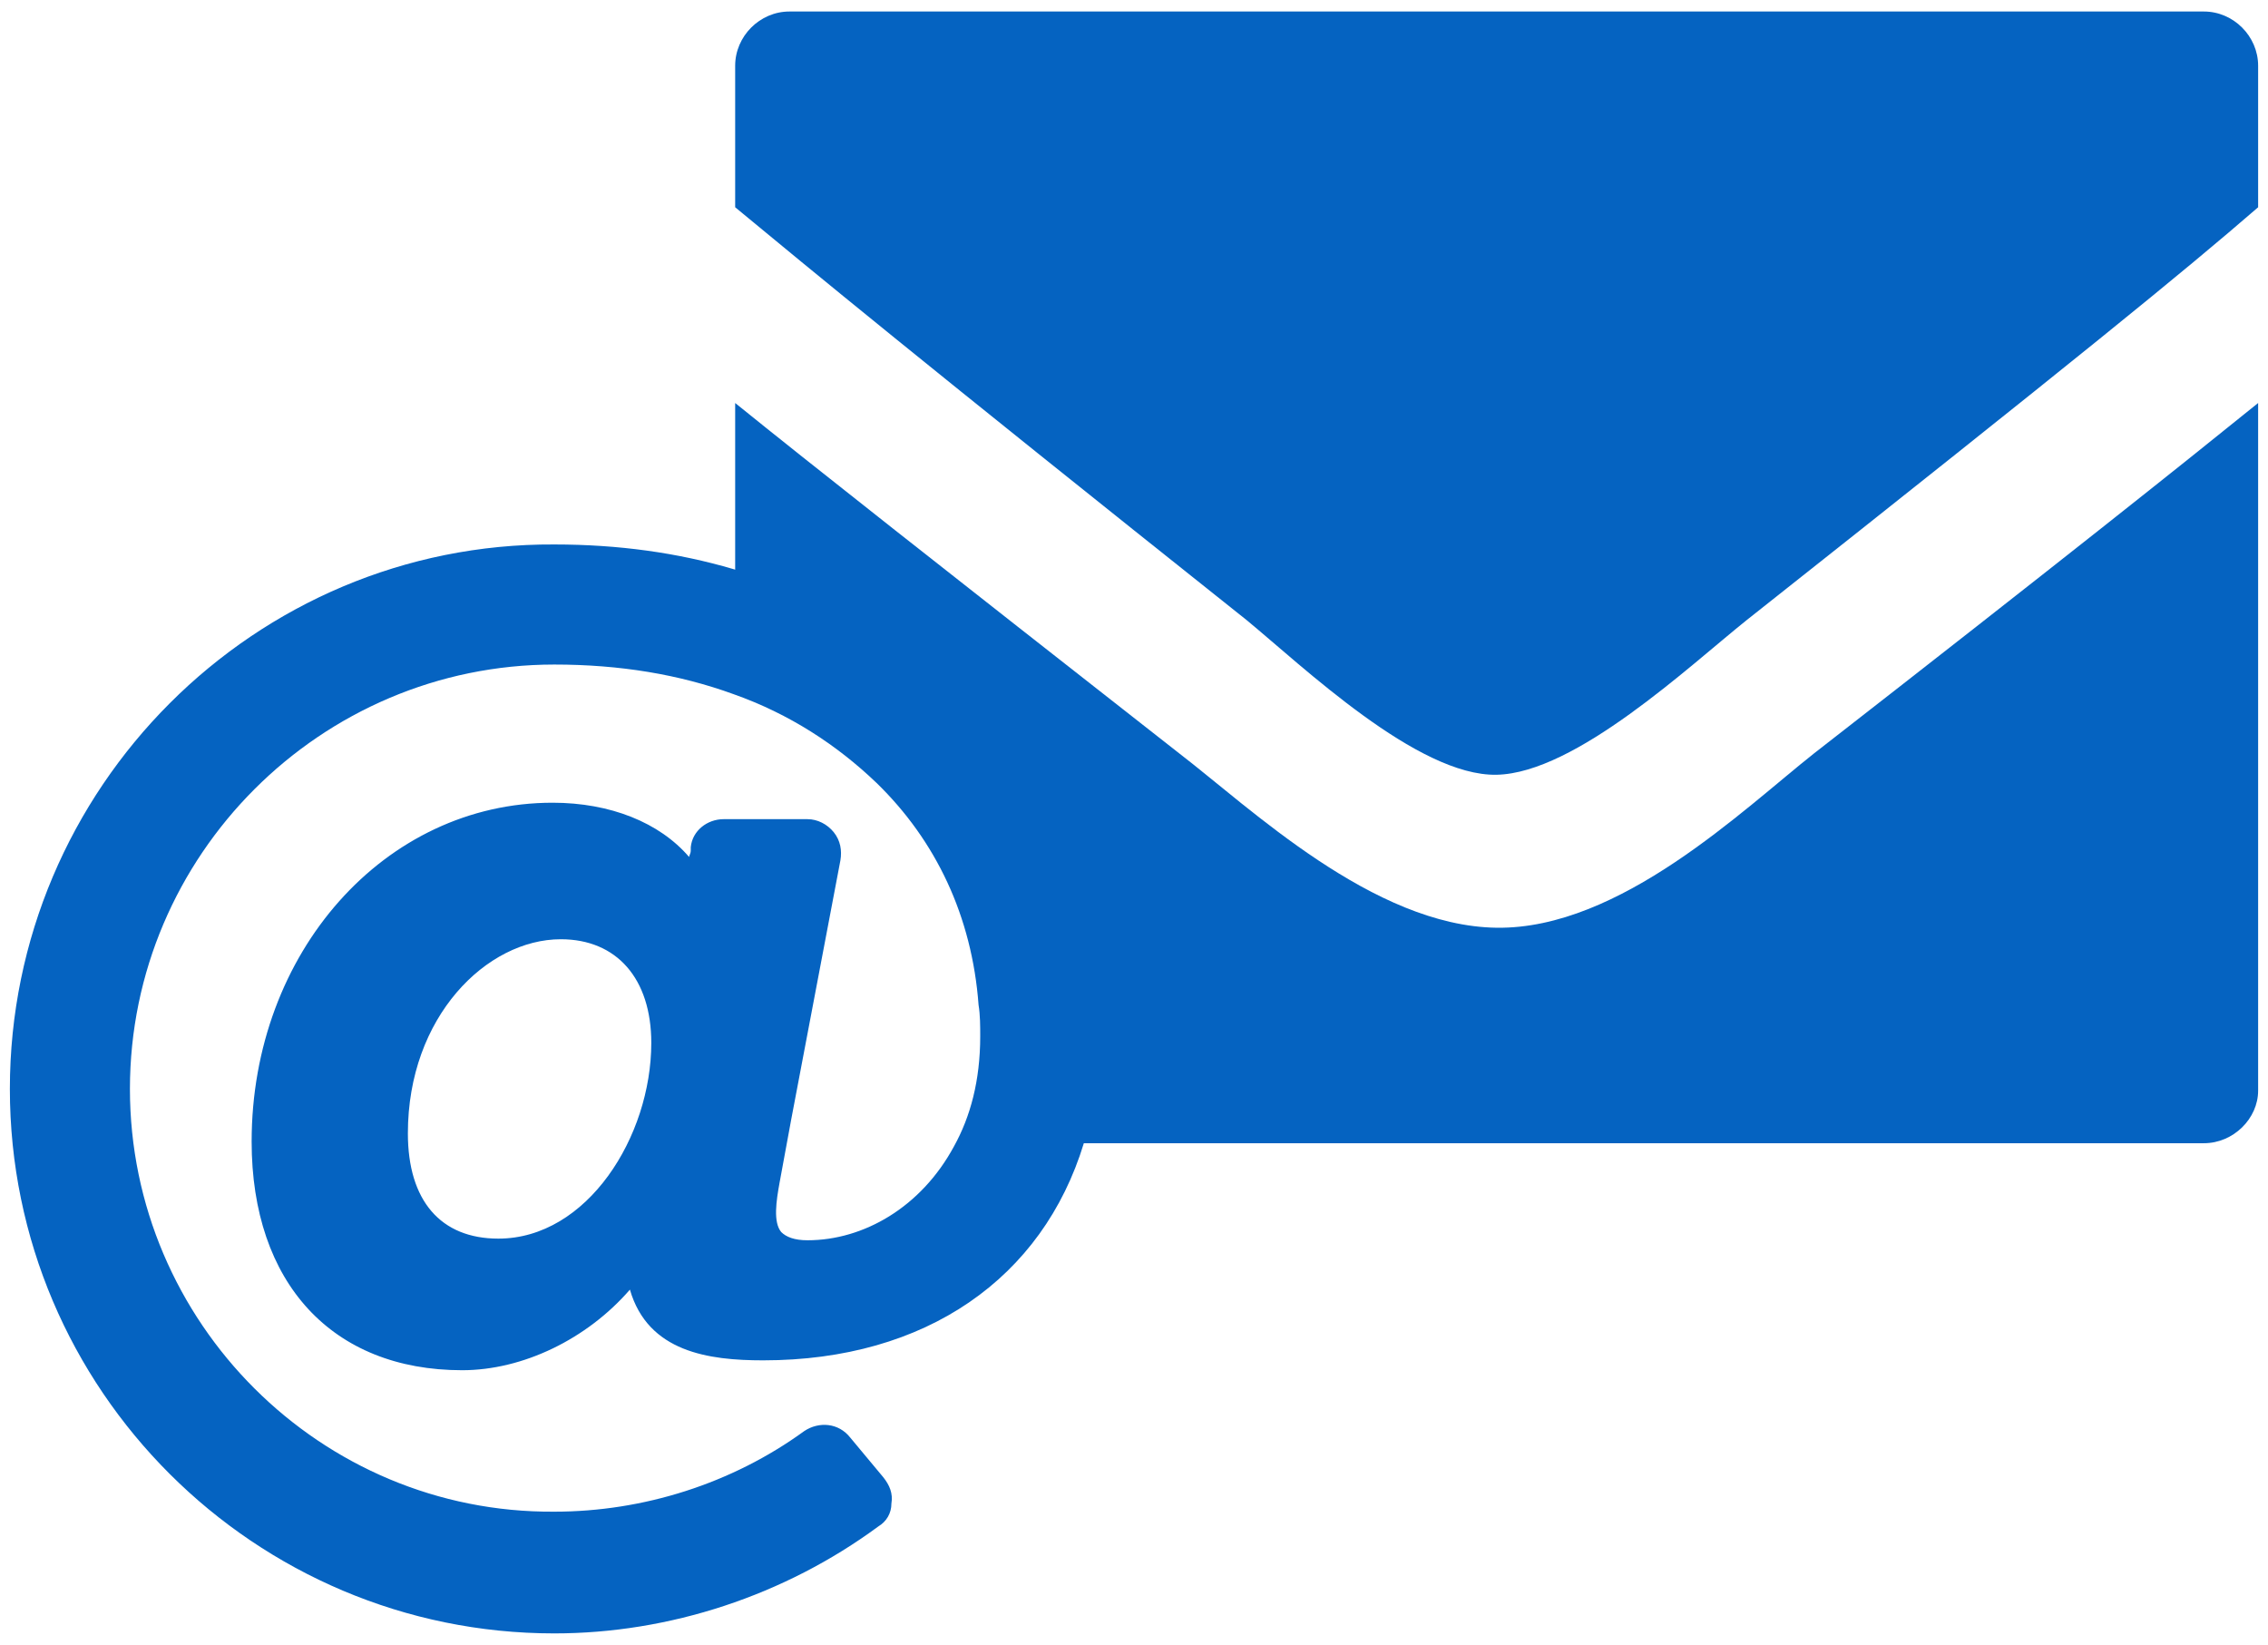 <?xml version="1.0" encoding="utf-8"?>
<!-- Generator: Adobe Illustrator 24.2.0, SVG Export Plug-In . SVG Version: 6.00 Build 0)  -->
<svg version="1.1" id="Ebene_1" xmlns="http://www.w3.org/2000/svg" xmlns:xlink="http://www.w3.org/1999/xlink" x="0px" y="0px"
	 width="137.9px" height="100px" viewBox="0 0 137.9 100" style="enable-background:new 0 0 137.9 100;" xml:space="preserve">
<style type="text/css">
	.st0{fill:none;}
	.st1{fill:#0563C1;}
</style>
<g>
	<path class="st0" d="M34.2,57.2c-4.5,0-9.3,4.7-9.3,11.8c0,4,2,6.4,5.5,6.4c5.3,0,9.3-6.3,9.3-11.9C39.6,59.5,37.6,57.2,34.2,57.2z
		"/>
	<path class="st1" d="M66.8,61.1c-0.6-9.7-5.6-17.8-13.5-22.7c-2.6-1.6-5.5-2.9-8.7-3.8c-3.4-1-7-1.5-10.9-1.5
		C15.5,33,0.6,47.9,0.6,66.2c0,18.3,14.9,33.1,33.1,33.1c7,0,14-2.3,19.7-6.5c0.5-0.3,0.8-0.8,0.8-1.4c0.1-0.6-0.1-1.1-0.5-1.6
		l-2-2.4c-0.7-0.9-1.9-1-2.8-0.4c-4.4,3.2-9.8,4.9-15.2,4.9C19.5,92,7.9,80.4,7.9,66.2s11.6-25.8,25.8-25.8c4,0,7.6,0.6,10.9,1.8
		c3.4,1.2,6.3,3.1,8.7,5.4c3.6,3.5,5.8,8.1,6.2,13.5c0.1,0.6,0.1,1.3,0.1,1.9c0,2.7-0.6,4.9-1.6,6.7c-2,3.7-5.5,5.7-8.9,5.7
		c-0.8,0-1.3-0.2-1.6-0.5c-0.5-0.6-0.3-1.9-0.1-3l0.7-3.8l3-15.8c0.1-0.6,0-1.2-0.4-1.7c-0.4-0.5-1-0.8-1.6-0.8h-4.6H44
		c-1,0-1.9,0.7-2,1.7l0,0.2c0,0.2-0.1,0.3-0.1,0.4c-1.8-2.1-4.8-3.3-8.3-3.3c-10.2,0-18.3,9.1-18.3,20.6c0,8.6,4.9,13.9,12.8,13.9
		c3.7,0,7.6-1.9,10.2-4.9c1.1,3.8,4.8,4.3,8.1,4.3c9.9,0,17-5,19.5-13.2c0.6-2.1,1-4.3,1-6.7C66.9,62.4,66.9,61.7,66.8,61.1z
		 M30.3,75.3c-3.5,0-5.5-2.3-5.5-6.4c0-7.1,4.8-11.8,9.3-11.8c3.4,0,5.5,2.4,5.5,6.3C39.6,69.1,35.7,75.3,30.3,75.3z"/>
</g>
<path class="st1" d="M65.3,66.3c0,1.1-0.1,2.1-0.2,3.2H134c1.8,0,3.3-1.5,3.3-3.2V24.5c-4.7,3.8-12.1,9.7-27,21.3
	c-4.3,3.4-11.8,10.7-19.3,10.6c-7.5-0.1-15-7.3-19.3-10.6c-14.8-11.6-22.3-17.5-27-21.3v10.8C60,40.6,65.3,49.9,65.3,66.3z"/>
<path class="st1" d="M134,0.7H48c-1.8,0-3.3,1.5-3.3,3.3v8.6c4.6,3.8,11,9.1,31.1,25.1c3.4,2.8,10.4,9.5,15.2,9.4
	c4.8-0.1,11.7-6.6,15.2-9.4c20.1-15.9,26.6-21.2,31.1-25.1V4C137.3,2.2,135.8,0.7,134,0.7z"/>
</svg>
